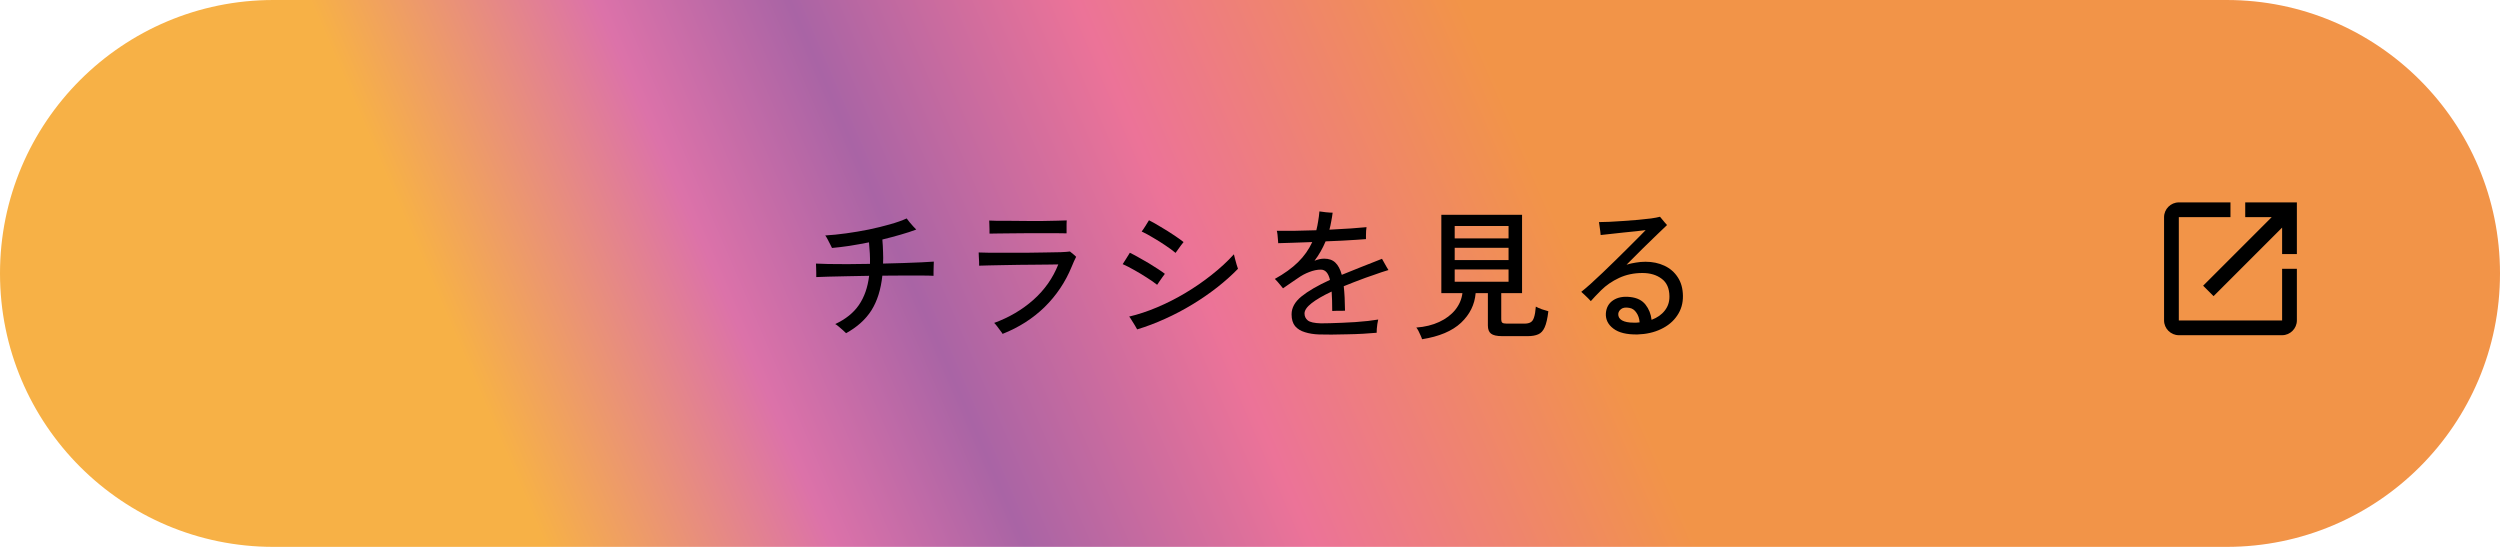 <svg width="320" height="70" viewBox="0 0 320 70" fill="none" xmlns="http://www.w3.org/2000/svg">
<path d="M0 35C0 15.67 15.67 0 35 0H285C304.33 0 320 15.67 320 35V35C320 54.33 304.33 70 285 70H35C15.67 70 0 54.33 0 35V35Z" fill="url(#paint0_linear_307_3911)"/>
<path d="M209.601 42.81C208.221 42.834 207.189 42.582 206.505 42.054C205.821 41.538 205.503 40.884 205.551 40.092C205.611 39.36 205.923 38.808 206.487 38.436C207.063 38.052 207.801 37.914 208.701 38.022C209.553 38.118 210.195 38.442 210.627 38.994C211.059 39.546 211.317 40.194 211.401 40.938C212.133 40.662 212.697 40.266 213.093 39.75C213.501 39.234 213.699 38.622 213.687 37.914C213.675 36.906 213.345 36.162 212.697 35.682C212.049 35.19 211.227 34.944 210.231 34.944C209.139 34.944 208.143 35.154 207.243 35.574C206.343 35.994 205.575 36.522 204.939 37.158C204.675 37.422 204.417 37.686 204.165 37.95C203.925 38.214 203.745 38.412 203.625 38.544C203.541 38.448 203.421 38.322 203.265 38.166C203.109 38.01 202.953 37.86 202.797 37.716C202.641 37.56 202.509 37.44 202.401 37.356C202.737 37.092 203.139 36.75 203.607 36.33C204.087 35.898 204.597 35.424 205.137 34.908C205.689 34.38 206.241 33.846 206.793 33.306C207.345 32.766 207.873 32.244 208.377 31.74C208.893 31.236 209.343 30.786 209.727 30.39C210.123 29.982 210.429 29.67 210.645 29.454C210.345 29.49 209.943 29.538 209.439 29.598C208.947 29.646 208.413 29.7 207.837 29.76C207.273 29.82 206.727 29.88 206.199 29.94C205.671 30 205.233 30.048 204.885 30.084C204.885 29.964 204.867 29.796 204.831 29.58C204.807 29.364 204.777 29.148 204.741 28.932C204.717 28.716 204.693 28.548 204.669 28.428C205.017 28.428 205.467 28.416 206.019 28.392C206.571 28.368 207.165 28.332 207.801 28.284C208.437 28.236 209.061 28.188 209.673 28.14C210.297 28.08 210.855 28.02 211.347 27.96C211.839 27.888 212.217 27.816 212.481 27.744C212.541 27.804 212.625 27.906 212.733 28.05C212.853 28.194 212.973 28.338 213.093 28.482C213.213 28.614 213.309 28.722 213.381 28.806C213.117 29.046 212.709 29.436 212.157 29.976C211.605 30.504 210.981 31.11 210.285 31.794C209.601 32.478 208.905 33.174 208.197 33.882C208.581 33.762 208.977 33.672 209.385 33.612C209.793 33.54 210.207 33.504 210.627 33.504C211.515 33.504 212.319 33.672 213.039 34.008C213.759 34.344 214.329 34.836 214.749 35.484C215.181 36.132 215.403 36.93 215.415 37.878C215.427 38.826 215.181 39.666 214.677 40.398C214.185 41.13 213.495 41.706 212.607 42.126C211.731 42.546 210.729 42.774 209.601 42.81ZM209.079 41.298C209.211 41.298 209.343 41.298 209.475 41.298C209.619 41.286 209.751 41.274 209.871 41.262C209.835 40.77 209.697 40.356 209.457 40.02C209.229 39.672 208.929 39.468 208.557 39.408C208.089 39.324 207.741 39.372 207.513 39.552C207.285 39.72 207.159 39.93 207.135 40.182C207.123 40.542 207.285 40.818 207.621 41.01C207.969 41.202 208.455 41.298 209.079 41.298Z" fill="black"/>
<path d="M182.025 43.422C181.989 43.29 181.923 43.122 181.827 42.918C181.743 42.726 181.653 42.534 181.557 42.342C181.461 42.162 181.371 42.024 181.287 41.928C182.391 41.844 183.369 41.604 184.221 41.208C185.073 40.812 185.757 40.296 186.273 39.66C186.789 39.012 187.095 38.298 187.191 37.518H184.491V27.492H194.823V37.518H192.159V40.884C192.159 41.076 192.201 41.214 192.285 41.298C192.381 41.382 192.573 41.424 192.861 41.424H195.111C195.447 41.424 195.711 41.37 195.903 41.262C196.107 41.154 196.257 40.944 196.353 40.632C196.461 40.32 196.539 39.858 196.587 39.246C196.779 39.354 197.037 39.468 197.361 39.588C197.685 39.696 197.961 39.78 198.189 39.84C198.081 40.752 197.925 41.436 197.721 41.892C197.517 42.348 197.241 42.648 196.893 42.792C196.545 42.948 196.095 43.026 195.543 43.026H192.267C191.595 43.026 191.121 42.918 190.845 42.702C190.581 42.498 190.449 42.15 190.449 41.658V37.518H188.883C188.763 38.982 188.139 40.248 187.011 41.316C185.883 42.372 184.221 43.074 182.025 43.422ZM186.201 30.516H193.095V28.932H186.201V30.516ZM186.201 36.06H193.095V34.494H186.201V36.06ZM186.201 33.288H193.095V31.722H186.201V33.288Z" fill="black"/>
<path d="M168.832 42.81C168.16 42.786 167.56 42.69 167.032 42.522C166.504 42.366 166.084 42.108 165.772 41.748C165.472 41.376 165.322 40.872 165.322 40.236C165.322 39.396 165.742 38.634 166.582 37.95C167.422 37.266 168.64 36.558 170.236 35.826C170.032 34.95 169.642 34.512 169.066 34.512C168.598 34.512 168.106 34.614 167.59 34.818C167.074 35.01 166.582 35.274 166.114 35.61C165.862 35.778 165.562 35.982 165.214 36.222C164.866 36.462 164.536 36.69 164.224 36.906C164.152 36.81 164.05 36.684 163.918 36.528C163.786 36.372 163.654 36.216 163.522 36.06C163.39 35.904 163.276 35.784 163.18 35.7C164.392 35.028 165.382 34.314 166.15 33.558C166.93 32.79 167.536 31.932 167.968 30.984C167.056 31.02 166.21 31.05 165.43 31.074C164.662 31.098 164.056 31.116 163.612 31.128C163.612 31.02 163.6 30.87 163.576 30.678C163.564 30.474 163.546 30.264 163.522 30.048C163.498 29.832 163.468 29.664 163.432 29.544C163.984 29.556 164.71 29.556 165.61 29.544C166.522 29.532 167.482 29.508 168.49 29.472C168.586 29.1 168.664 28.716 168.724 28.32C168.796 27.912 168.85 27.492 168.886 27.06C169.078 27.084 169.354 27.12 169.714 27.168C170.074 27.204 170.362 27.222 170.578 27.222C170.53 27.606 170.47 27.978 170.398 28.338C170.338 28.698 170.26 29.052 170.164 29.4C171.172 29.352 172.102 29.298 172.954 29.238C173.818 29.178 174.472 29.124 174.916 29.076C174.904 29.184 174.886 29.34 174.862 29.544C174.85 29.736 174.844 29.934 174.844 30.138C174.844 30.342 174.844 30.498 174.844 30.606C174.556 30.63 174.142 30.66 173.602 30.696C173.074 30.732 172.468 30.768 171.784 30.804C171.112 30.828 170.41 30.858 169.678 30.894C169.294 31.806 168.82 32.634 168.256 33.378C168.46 33.294 168.664 33.228 168.868 33.18C169.084 33.132 169.294 33.108 169.498 33.108C170.098 33.108 170.572 33.276 170.92 33.612C171.28 33.948 171.556 34.47 171.748 35.178C172.132 35.01 172.534 34.848 172.954 34.692C173.374 34.524 173.806 34.35 174.25 34.17C174.826 33.942 175.36 33.732 175.852 33.54C176.344 33.348 176.692 33.21 176.896 33.126C176.956 33.222 177.04 33.372 177.148 33.576C177.256 33.768 177.364 33.96 177.472 34.152C177.58 34.332 177.664 34.47 177.724 34.566C177.508 34.626 177.22 34.716 176.86 34.836C176.512 34.956 176.152 35.082 175.78 35.214C175.408 35.334 175.078 35.448 174.79 35.556C174.274 35.748 173.782 35.934 173.314 36.114C172.858 36.294 172.42 36.468 172 36.636C172.096 37.5 172.15 38.544 172.162 39.768C172.042 39.768 171.874 39.774 171.658 39.786C171.442 39.786 171.226 39.786 171.01 39.786C170.806 39.786 170.644 39.792 170.524 39.804C170.524 39.324 170.518 38.88 170.506 38.472C170.494 38.052 170.476 37.668 170.452 37.32C169.348 37.836 168.49 38.334 167.878 38.814C167.278 39.282 166.978 39.72 166.978 40.128C166.978 40.488 167.116 40.782 167.392 41.01C167.668 41.238 168.232 41.364 169.084 41.388C169.372 41.388 169.75 41.382 170.218 41.37C170.698 41.358 171.22 41.34 171.784 41.316C172.348 41.292 172.918 41.262 173.494 41.226C174.07 41.178 174.61 41.13 175.114 41.082C175.63 41.022 176.062 40.962 176.41 40.902C176.374 41.046 176.338 41.232 176.302 41.46C176.278 41.676 176.254 41.886 176.23 42.09C176.218 42.306 176.212 42.474 176.212 42.594C175.72 42.642 175.144 42.684 174.484 42.72C173.824 42.756 173.14 42.78 172.432 42.792C171.736 42.816 171.07 42.828 170.434 42.828C169.798 42.828 169.264 42.822 168.832 42.81Z" fill="black"/>
<path d="M145.557 42.162C145.509 42.054 145.413 41.886 145.269 41.658C145.137 41.43 144.999 41.208 144.855 40.992C144.723 40.764 144.615 40.608 144.531 40.524C145.695 40.248 146.889 39.852 148.113 39.336C149.337 38.82 150.543 38.208 151.731 37.5C152.919 36.792 154.041 36.018 155.097 35.178C156.165 34.338 157.113 33.462 157.941 32.55C157.965 32.67 158.013 32.868 158.085 33.144C158.157 33.408 158.229 33.666 158.301 33.918C158.385 34.17 158.439 34.332 158.463 34.404C157.671 35.22 156.777 36.018 155.781 36.798C154.797 37.566 153.741 38.292 152.613 38.976C151.485 39.66 150.321 40.272 149.121 40.812C147.933 41.352 146.745 41.802 145.557 42.162ZM148.113 36.456C147.753 36.168 147.315 35.862 146.799 35.538C146.283 35.202 145.755 34.884 145.215 34.584C144.675 34.272 144.171 34.014 143.703 33.81C143.823 33.642 143.973 33.408 144.153 33.108C144.345 32.808 144.501 32.556 144.621 32.352C144.969 32.52 145.353 32.724 145.773 32.964C146.193 33.192 146.613 33.432 147.033 33.684C147.453 33.936 147.843 34.182 148.203 34.422C148.575 34.662 148.875 34.872 149.103 35.052C149.031 35.148 148.929 35.286 148.797 35.466C148.677 35.646 148.551 35.826 148.419 36.006C148.299 36.186 148.197 36.336 148.113 36.456ZM150.471 32.37C150.111 32.07 149.679 31.752 149.175 31.416C148.683 31.08 148.167 30.756 147.627 30.444C147.099 30.12 146.601 29.85 146.133 29.634C146.265 29.466 146.421 29.238 146.601 28.95C146.793 28.65 146.949 28.398 147.069 28.194C147.525 28.422 148.035 28.71 148.599 29.058C149.175 29.394 149.721 29.736 150.237 30.084C150.765 30.432 151.185 30.732 151.497 30.984C151.413 31.08 151.305 31.218 151.173 31.398C151.053 31.566 150.927 31.74 150.795 31.92C150.663 32.1 150.555 32.25 150.471 32.37Z" fill="black"/>
<path d="M128.331 42.738C128.283 42.642 128.187 42.504 128.043 42.324C127.911 42.144 127.773 41.958 127.629 41.766C127.485 41.574 127.359 41.43 127.251 41.334C129.159 40.638 130.833 39.654 132.273 38.382C133.713 37.098 134.775 35.586 135.459 33.846C135.171 33.846 134.769 33.852 134.253 33.864C133.737 33.864 133.149 33.87 132.489 33.882C131.841 33.882 131.163 33.888 130.455 33.9C129.747 33.912 129.057 33.924 128.385 33.936C127.725 33.948 127.125 33.96 126.585 33.972C126.057 33.984 125.637 33.996 125.325 34.008C125.337 33.924 125.337 33.768 125.325 33.54C125.313 33.3 125.301 33.06 125.289 32.82C125.289 32.58 125.283 32.412 125.271 32.316C125.595 32.328 126.069 32.34 126.693 32.352C127.329 32.352 128.049 32.352 128.853 32.352C129.657 32.352 130.485 32.352 131.337 32.352C132.189 32.34 132.999 32.328 133.767 32.316C134.535 32.304 135.201 32.292 135.765 32.28C136.329 32.256 136.725 32.226 136.953 32.19C137.049 32.262 137.181 32.37 137.349 32.514C137.529 32.658 137.661 32.778 137.745 32.874C137.673 33.006 137.583 33.192 137.475 33.432C137.367 33.672 137.265 33.912 137.169 34.152C136.365 36.108 135.213 37.824 133.713 39.3C132.213 40.764 130.419 41.91 128.331 42.738ZM126.657 29.904C126.669 29.784 126.669 29.616 126.657 29.4C126.657 29.184 126.651 28.968 126.639 28.752C126.639 28.524 126.633 28.35 126.621 28.23C126.837 28.242 127.191 28.254 127.683 28.266C128.175 28.266 128.745 28.266 129.393 28.266C130.053 28.266 130.737 28.272 131.445 28.284C132.165 28.284 132.861 28.284 133.533 28.284C134.205 28.272 134.805 28.26 135.333 28.248C135.861 28.236 136.263 28.224 136.539 28.212C136.539 28.32 136.533 28.482 136.521 28.698C136.521 28.902 136.521 29.118 136.521 29.346C136.521 29.562 136.521 29.736 136.521 29.868C136.233 29.856 135.825 29.85 135.297 29.85C134.781 29.85 134.193 29.85 133.533 29.85C132.873 29.85 132.195 29.85 131.499 29.85C130.803 29.85 130.131 29.856 129.483 29.868C128.847 29.868 128.277 29.874 127.773 29.886C127.281 29.886 126.909 29.892 126.657 29.904Z" fill="black"/>
<path d="M108.297 42.648C108.225 42.564 108.099 42.444 107.919 42.288C107.751 42.132 107.571 41.976 107.379 41.82C107.199 41.664 107.043 41.55 106.911 41.478C108.243 40.854 109.251 40.044 109.935 39.048C110.631 38.04 111.069 36.792 111.249 35.304C110.265 35.316 109.317 35.334 108.405 35.358C107.493 35.37 106.695 35.388 106.011 35.412C105.327 35.424 104.817 35.442 104.481 35.466C104.493 35.334 104.493 35.148 104.481 34.908C104.481 34.668 104.475 34.434 104.463 34.206C104.463 33.978 104.457 33.822 104.445 33.738C104.793 33.762 105.321 33.78 106.029 33.792C106.737 33.804 107.553 33.81 108.477 33.81C109.401 33.798 110.361 33.786 111.357 33.774C111.369 33.354 111.363 32.916 111.339 32.46C111.315 31.992 111.279 31.512 111.231 31.02C110.391 31.188 109.557 31.338 108.729 31.47C107.913 31.59 107.169 31.68 106.497 31.74C106.437 31.608 106.353 31.44 106.245 31.236C106.137 31.02 106.029 30.81 105.921 30.606C105.813 30.402 105.717 30.246 105.633 30.138C106.461 30.09 107.355 30 108.315 29.868C109.275 29.736 110.235 29.574 111.195 29.382C112.167 29.178 113.073 28.956 113.913 28.716C114.765 28.476 115.479 28.224 116.055 27.96C116.139 28.08 116.259 28.236 116.415 28.428C116.571 28.608 116.727 28.788 116.883 28.968C117.051 29.136 117.183 29.274 117.279 29.382C116.715 29.598 116.055 29.814 115.299 30.03C114.555 30.246 113.769 30.456 112.941 30.66C112.989 31.212 113.019 31.746 113.031 32.262C113.055 32.778 113.055 33.27 113.031 33.738C113.955 33.714 114.843 33.69 115.695 33.666C116.547 33.63 117.309 33.6 117.981 33.576C118.653 33.54 119.169 33.51 119.529 33.486C119.529 33.582 119.523 33.762 119.511 34.026C119.511 34.278 119.505 34.53 119.493 34.782C119.493 35.034 119.493 35.208 119.493 35.304C119.109 35.28 118.575 35.268 117.891 35.268C117.219 35.256 116.457 35.256 115.605 35.268C114.753 35.268 113.865 35.274 112.941 35.286C112.749 37.074 112.281 38.556 111.537 39.732C110.793 40.896 109.713 41.868 108.297 42.648Z" fill="black"/>
<path d="M278.889 25.906C277.857 25.906 277 26.763 277 27.795V41.017C277 42.05 277.857 42.906 278.889 42.906H292.111C293.143 42.906 294 42.05 294 41.017V34.406H292.111V41.017H278.889V27.795H285.5V25.906H278.889ZM287.389 25.906V27.795H290.776L281.999 36.572L283.334 37.907L292.111 29.131V32.517H294V25.906H287.389Z" fill="black"/>
<defs>
<linearGradient id="paint0_linear_307_3911" x1="-31.734" y1="41.24" x2="227.314" y2="-70.631" gradientUnits="userSpaceOnUse">
<stop offset="0.29" stop-color="#F7B146"/>
<stop offset="0.41" stop-color="#DC72A9"/>
<stop offset="0.49" stop-color="#A964A5"/>
<stop offset="0.61" stop-color="#EC7398"/>
<stop offset="0.77" stop-color="#F29448"/>
</linearGradient>
</defs>
</svg>
